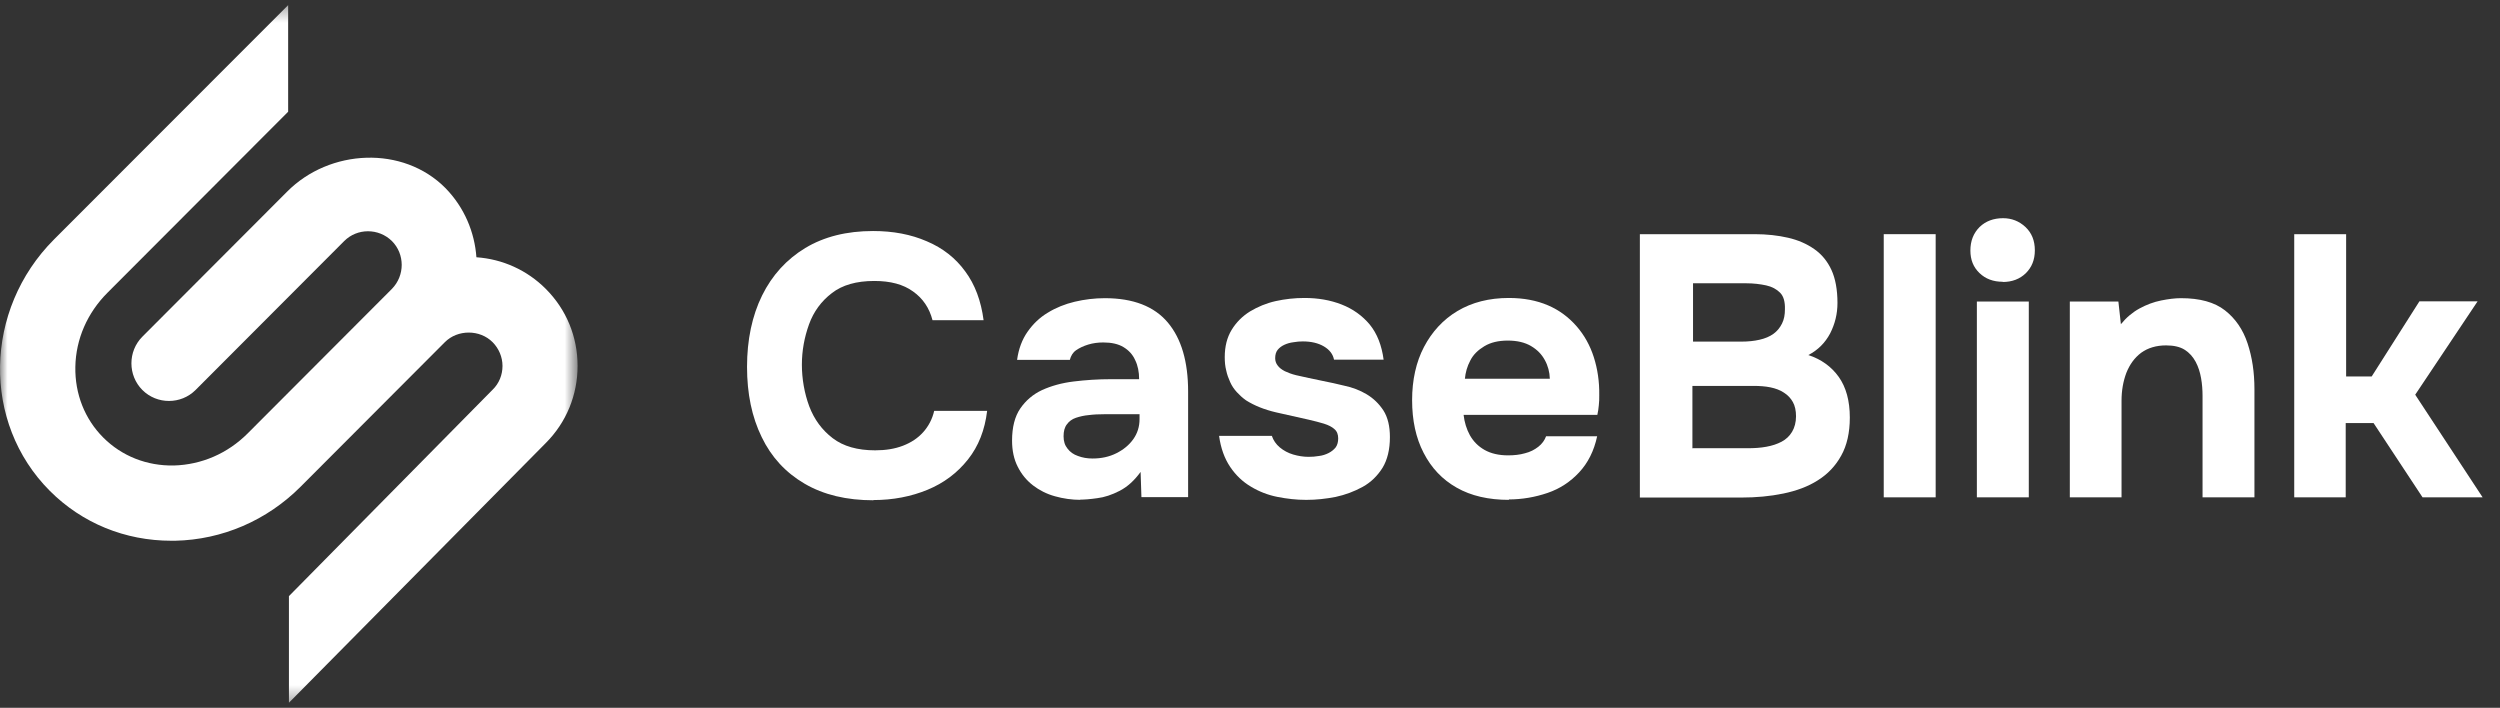 <svg width="166" height="47" viewBox="0 0 166 47" fill="none" xmlns="http://www.w3.org/2000/svg">
<rect x="0" y="0" width="166" height="47" fill="#333333" stroke="none"/>
<mask id="mask0_376_1294" style="mask-type:luminance" maskUnits="userSpaceOnUse" x="0" y="0" width="39" height="47">
<path d="M38.353 0.34H0V46.662H38.353V0.34Z" fill="white"/>
</mask>
<g mask="url(#mask0_376_1294)">
<path d="M19.046 12.744L9.453 22.356C8.484 23.327 8.484 24.923 9.453 25.895C10.423 26.866 12.016 26.866 12.986 25.895L22.855 16.006C23.721 15.139 25.141 15.139 26.024 16.006C26.89 16.873 26.89 18.296 26.024 19.181L19.046 26.173L16.449 28.775C15.116 30.111 13.384 30.857 11.549 30.909C9.748 30.944 8.086 30.284 6.856 29.053C5.627 27.821 4.969 26.155 5.003 24.351C5.038 22.512 5.8 20.777 7.133 19.441L19.133 7.418V0.34L3.584 15.902C-1.074 20.569 -1.213 28.064 3.307 32.592C5.454 34.743 8.311 35.905 11.376 35.905C11.462 35.905 11.549 35.905 11.635 35.905C14.752 35.836 17.713 34.569 19.964 32.314L20.102 32.175L22.561 29.712L29.539 22.72C30.388 21.87 31.859 21.87 32.708 22.72C33.123 23.137 33.366 23.709 33.366 24.299C33.366 24.889 33.141 25.461 32.708 25.878L19.185 39.583V46.662L36.24 29.417C37.608 28.046 38.352 26.225 38.352 24.299C38.352 22.356 37.608 20.552 36.24 19.181C34.993 17.932 33.366 17.203 31.634 17.082C31.513 15.416 30.838 13.785 29.591 12.502C26.769 9.639 21.886 9.882 19.063 12.727L19.046 12.744Z" fill="white"/>
</g>
<path d="M57.999 33.218C56.206 33.218 54.691 32.856 53.426 32.117C52.161 31.379 51.216 30.348 50.577 29.024C49.923 27.686 49.603 26.139 49.603 24.356C49.603 22.572 49.937 20.97 50.604 19.618C51.272 18.266 52.231 17.221 53.468 16.469C54.718 15.716 56.22 15.34 57.971 15.34C59.306 15.34 60.487 15.563 61.543 16.023C62.6 16.469 63.448 17.137 64.087 18.015C64.74 18.893 65.143 19.98 65.31 21.262H61.919C61.71 20.454 61.279 19.813 60.626 19.353C59.973 18.879 59.125 18.656 58.054 18.656C56.873 18.656 55.928 18.921 55.233 19.465C54.538 19.994 54.024 20.691 53.718 21.541C53.412 22.391 53.245 23.283 53.245 24.216C53.245 25.15 53.412 26.111 53.732 26.975C54.065 27.853 54.58 28.55 55.288 29.093C55.997 29.637 56.943 29.902 58.11 29.902C58.805 29.902 59.417 29.804 59.959 29.595C60.501 29.386 60.946 29.093 61.307 28.689C61.654 28.299 61.905 27.826 62.03 27.282H65.546C65.394 28.55 64.977 29.623 64.268 30.515C63.559 31.407 62.669 32.076 61.585 32.522C60.501 32.968 59.306 33.204 57.985 33.204L57.999 33.218Z" fill="white"/>
<path d="M71.76 33.19C71.176 33.19 70.593 33.107 70.051 32.953C69.495 32.8 69.008 32.549 68.591 32.229C68.16 31.894 67.827 31.49 67.576 30.988C67.326 30.501 67.201 29.916 67.201 29.261C67.201 28.369 67.382 27.658 67.743 27.129C68.105 26.599 68.591 26.181 69.189 25.902C69.8 25.624 70.495 25.428 71.288 25.331C72.08 25.233 72.914 25.178 73.762 25.178H75.638C75.638 24.704 75.555 24.272 75.374 23.91C75.207 23.533 74.943 23.255 74.596 23.046C74.248 22.837 73.803 22.739 73.261 22.739C72.914 22.739 72.58 22.781 72.261 22.878C71.941 22.976 71.677 23.101 71.454 23.255C71.232 23.408 71.107 23.631 71.037 23.896H67.535C67.632 23.171 67.868 22.544 68.23 22.028C68.591 21.513 69.036 21.081 69.578 20.76C70.12 20.426 70.718 20.189 71.357 20.036C72.01 19.882 72.678 19.799 73.359 19.799C75.249 19.799 76.639 20.342 77.543 21.415C78.446 22.488 78.891 24.021 78.891 26V33.009H75.791L75.736 31.337C75.319 31.908 74.86 32.326 74.346 32.591C73.831 32.856 73.331 33.023 72.858 33.079C72.386 33.148 71.997 33.176 71.705 33.176L71.76 33.19ZM72.552 30.445C73.122 30.445 73.651 30.334 74.123 30.097C74.596 29.86 74.971 29.553 75.249 29.163C75.527 28.773 75.666 28.327 75.666 27.825V27.505H73.303C72.956 27.505 72.622 27.519 72.302 27.561C71.983 27.588 71.691 27.658 71.441 27.742C71.19 27.825 70.982 27.979 70.843 28.174C70.69 28.369 70.621 28.634 70.621 28.968C70.621 29.302 70.704 29.567 70.885 29.79C71.051 30.013 71.288 30.18 71.579 30.278C71.871 30.389 72.191 30.445 72.539 30.445H72.552Z" fill="white"/>
<path d="M86.702 33.191C86.09 33.191 85.465 33.121 84.825 32.995C84.186 32.87 83.588 32.633 83.06 32.313C82.518 31.992 82.059 31.56 81.684 31.003C81.309 30.445 81.058 29.762 80.947 28.94H84.45C84.547 29.233 84.728 29.498 84.978 29.707C85.228 29.916 85.534 30.083 85.868 30.18C86.201 30.278 86.549 30.334 86.882 30.334C87.119 30.334 87.341 30.32 87.577 30.278C87.814 30.25 88.022 30.18 88.217 30.083C88.411 29.985 88.564 29.86 88.689 29.707C88.801 29.553 88.856 29.345 88.856 29.108C88.856 28.843 88.773 28.634 88.606 28.494C88.439 28.341 88.217 28.23 87.911 28.132C87.619 28.049 87.285 27.951 86.896 27.867C86.229 27.714 85.506 27.561 84.728 27.38C83.95 27.198 83.296 26.934 82.74 26.585C82.504 26.418 82.309 26.237 82.129 26.042C81.948 25.847 81.795 25.624 81.684 25.373C81.573 25.122 81.475 24.871 81.42 24.593C81.35 24.328 81.323 24.035 81.323 23.715C81.323 23.004 81.475 22.405 81.781 21.903C82.087 21.402 82.49 20.997 83.004 20.677C83.519 20.37 84.075 20.134 84.7 19.994C85.326 19.855 85.965 19.785 86.618 19.785C87.508 19.785 88.328 19.924 89.079 20.217C89.829 20.51 90.455 20.956 90.955 21.555C91.442 22.154 91.747 22.934 91.872 23.882H88.578C88.509 23.52 88.286 23.227 87.911 23.004C87.536 22.781 87.063 22.67 86.507 22.67C86.313 22.67 86.104 22.684 85.882 22.725C85.659 22.753 85.465 22.809 85.284 22.893C85.103 22.976 84.95 23.088 84.839 23.227C84.728 23.366 84.672 23.548 84.672 23.785C84.672 23.966 84.728 24.133 84.839 24.272C84.95 24.425 85.103 24.537 85.312 24.648C85.52 24.746 85.77 24.843 86.062 24.913C86.618 25.039 87.188 25.164 87.744 25.276C88.3 25.387 88.814 25.498 89.259 25.61C89.801 25.721 90.302 25.916 90.747 26.181C91.191 26.446 91.567 26.808 91.859 27.254C92.15 27.714 92.29 28.299 92.29 29.024C92.29 29.846 92.123 30.529 91.803 31.058C91.469 31.588 91.038 32.02 90.483 32.327C89.926 32.633 89.329 32.856 88.689 32.995C88.036 33.121 87.397 33.191 86.757 33.191H86.702Z" fill="white"/>
<path d="M100.2 33.191C98.837 33.191 97.683 32.926 96.725 32.382C95.766 31.839 95.043 31.072 94.528 30.069C94.014 29.08 93.764 27.909 93.764 26.571C93.764 25.234 94.028 24.035 94.556 23.032C95.084 22.029 95.821 21.22 96.78 20.649C97.739 20.078 98.878 19.785 100.185 19.785C101.172 19.785 102.034 19.952 102.785 20.273C103.535 20.593 104.161 21.067 104.675 21.652C105.19 22.238 105.579 22.934 105.828 23.715C106.078 24.495 106.204 25.345 106.19 26.237C106.19 26.474 106.19 26.697 106.162 26.906C106.148 27.115 106.107 27.338 106.064 27.547H97.183C97.239 28.035 97.377 28.494 97.6 28.899C97.837 29.317 98.156 29.637 98.573 29.874C98.99 30.111 99.518 30.236 100.13 30.236C100.532 30.236 100.922 30.195 101.255 30.097C101.603 30.013 101.895 29.86 102.145 29.665C102.395 29.47 102.562 29.233 102.66 28.968H106.051C105.842 29.944 105.439 30.738 104.856 31.365C104.272 31.992 103.577 32.452 102.756 32.731C101.937 33.009 101.075 33.163 100.171 33.163L100.2 33.191ZM97.267 25.15H102.909C102.896 24.704 102.785 24.286 102.576 23.91C102.367 23.52 102.062 23.213 101.658 22.976C101.255 22.739 100.741 22.614 100.116 22.614C99.491 22.614 98.976 22.739 98.559 22.99C98.142 23.241 97.823 23.548 97.628 23.938C97.419 24.328 97.308 24.732 97.267 25.164V25.15Z" fill="white"/>
<path d="M108.887 33.023V15.549H116.517C117.323 15.549 118.06 15.632 118.727 15.786C119.395 15.939 119.965 16.19 120.465 16.538C120.965 16.887 121.34 17.346 121.605 17.918C121.869 18.489 122.008 19.228 122.008 20.119C122.008 20.844 121.841 21.513 121.521 22.14C121.187 22.767 120.715 23.241 120.075 23.575C120.924 23.854 121.605 24.342 122.091 25.024C122.578 25.707 122.828 26.613 122.828 27.728C122.828 28.731 122.633 29.581 122.258 30.25C121.883 30.933 121.368 31.476 120.702 31.894C120.048 32.312 119.283 32.591 118.408 32.772C117.533 32.953 116.615 33.037 115.628 33.037H108.887V33.023ZM112.403 22.683H115.628C116.073 22.683 116.476 22.642 116.837 22.558C117.199 22.474 117.504 22.349 117.755 22.168C118.005 21.987 118.185 21.764 118.325 21.485C118.464 21.206 118.519 20.9 118.519 20.538C118.533 20.05 118.436 19.674 118.199 19.437C117.963 19.2 117.657 19.033 117.268 18.949C116.879 18.865 116.434 18.81 115.934 18.81H112.417V22.683H112.403ZM112.403 29.762H116.045C116.49 29.762 116.907 29.735 117.282 29.665C117.671 29.595 118.005 29.484 118.297 29.33C118.588 29.177 118.825 28.954 118.992 28.675C119.158 28.397 119.256 28.048 119.256 27.644C119.256 27.268 119.187 26.948 119.047 26.697C118.908 26.446 118.714 26.237 118.45 26.07C118.199 25.902 117.894 25.791 117.56 25.721C117.226 25.652 116.851 25.624 116.434 25.624H112.376V29.776L112.403 29.762Z" fill="white"/>
<path d="M125.08 33.023V15.549H128.528V33.023H125.08Z" fill="white"/>
<path d="M132.988 18.71C132.348 18.71 131.834 18.515 131.431 18.125C131.028 17.735 130.834 17.247 130.834 16.634C130.834 15.993 131.042 15.478 131.445 15.073C131.849 14.683 132.376 14.488 133.002 14.488C133.572 14.488 134.073 14.683 134.489 15.073C134.906 15.464 135.114 15.979 135.114 16.62C135.114 17.261 134.906 17.749 134.517 18.139C134.114 18.529 133.6 18.724 132.975 18.724L132.988 18.71ZM131.264 33.022V20.02H134.712V33.022H131.264Z" fill="white"/>
<path d="M137.436 33.023V20.022H140.661L140.827 21.527C141.189 21.081 141.607 20.732 142.065 20.482C142.524 20.231 143.01 20.05 143.497 19.952C143.983 19.855 144.414 19.799 144.817 19.799C146.068 19.799 147.041 20.064 147.736 20.607C148.431 21.151 148.931 21.875 149.237 22.795C149.543 23.715 149.695 24.718 149.695 25.847V33.023H146.249V26.292C146.249 25.902 146.221 25.498 146.151 25.108C146.082 24.718 145.97 24.356 145.79 24.021C145.609 23.687 145.373 23.422 145.067 23.227C144.762 23.032 144.344 22.934 143.83 22.934C143.177 22.934 142.621 23.101 142.176 23.422C141.731 23.756 141.411 24.202 141.189 24.76C140.98 25.317 140.87 25.93 140.87 26.613V33.023H137.422H137.436Z" fill="white"/>
<path d="M152.337 33.023V15.549H155.783V24.997H157.48L160.649 20.008H164.513L160.37 26.209L164.846 33.023H160.857L157.604 28.09H155.755V33.023H152.309H152.337Z" fill="white"/>
</svg>
